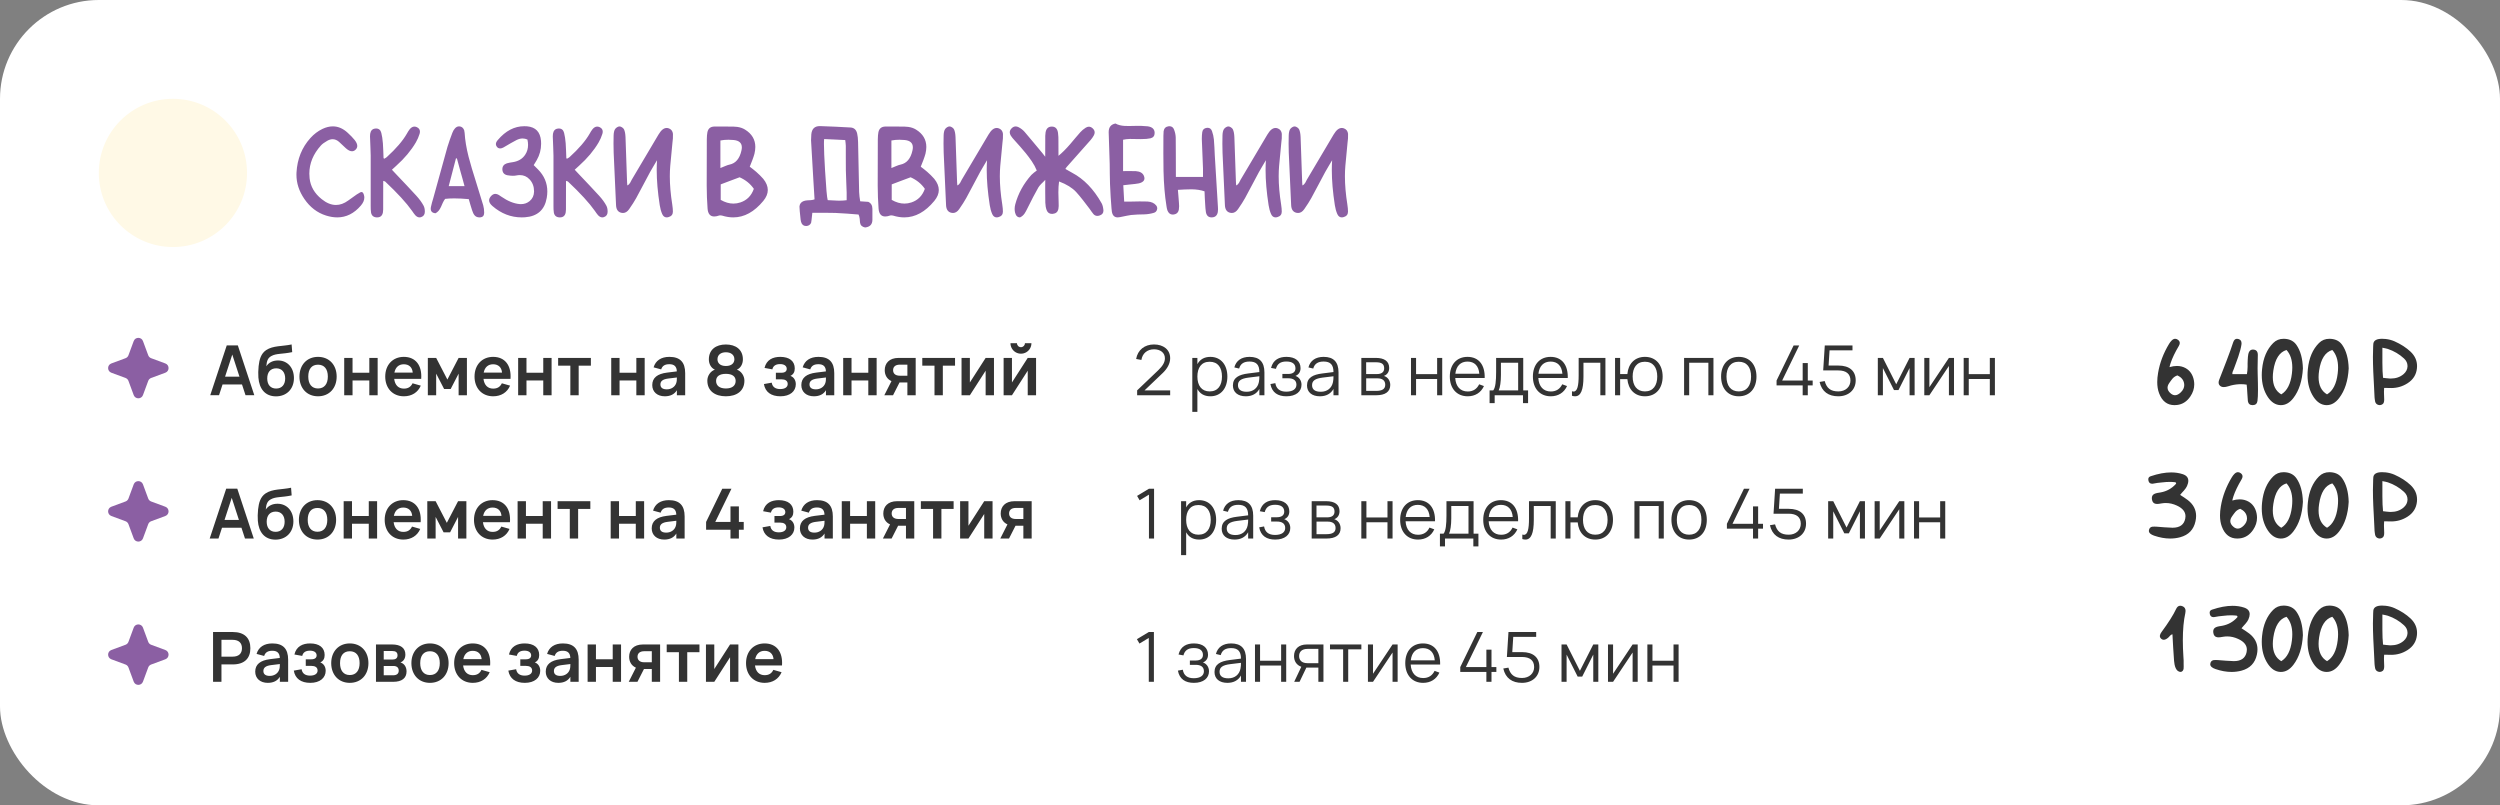 <?xml version="1.0" encoding="UTF-8"?> <svg xmlns="http://www.w3.org/2000/svg" width="506" height="163" viewBox="0 0 506 163" fill="none"><rect x="0" y="0" width="506" height="163" fill="#808080" stroke="none"/><rect width="506" height="163" rx="20" fill="white"></rect><circle cx="35" cy="35" r="15" fill="#FFF9E6"></circle><path d="M72.826 38.983C72.948 38.905 73.062 38.865 73.17 38.865C73.385 38.865 73.546 39.055 73.653 39.435C73.711 39.621 73.739 39.803 73.739 39.982C73.739 40.52 73.507 41.06 73.041 41.605C71.673 43.202 70.08 44 68.261 44C67.537 44 66.778 43.875 65.983 43.624C64.207 43.065 62.743 41.941 61.59 40.251C60.53 38.697 60 37.068 60 35.363C60 35.22 60.004 35.073 60.011 34.923C60.161 32.187 61.099 29.86 62.825 27.94C63.541 27.145 64.354 26.53 65.264 26.093C65.987 25.749 66.689 25.577 67.369 25.577C68.436 25.577 69.439 26.01 70.377 26.877C70.95 27.4 71.415 27.883 71.773 28.327C72.132 28.778 72.311 29.183 72.311 29.541C72.311 29.849 72.174 30.121 71.902 30.357C71.702 30.529 71.48 30.615 71.236 30.615C70.871 30.615 70.459 30.411 70.001 30.003L69.314 29.358L68.626 28.714C68.218 28.356 67.784 28.177 67.326 28.177C66.982 28.177 66.624 28.281 66.252 28.488C65.65 28.832 65.221 29.147 64.963 29.434C63.395 31.167 62.61 33.072 62.61 35.148C62.61 35.456 62.628 35.772 62.664 36.094C62.843 37.734 63.652 39.134 65.092 40.294C66.073 41.089 67.043 41.486 68.003 41.486C68.826 41.486 69.643 41.193 70.452 40.605C71.297 39.99 71.884 39.571 72.214 39.349L72.525 39.166C72.726 39.051 72.826 38.991 72.826 38.983ZM78.004 31.99L78.262 31.818C80.167 30.085 81.531 28.495 82.355 27.049L82.623 26.587L82.935 26.146C83.228 25.796 83.543 25.62 83.88 25.62C84.045 25.62 84.209 25.66 84.374 25.738C84.789 25.932 84.997 26.232 84.997 26.641C84.997 26.784 84.972 26.938 84.922 27.102C84.736 27.704 84.485 28.277 84.17 28.821C83.203 30.468 81.885 32.04 80.217 33.537L79.819 33.902L79.583 34.117L79.325 34.353L80.335 35.428L82.322 37.523L84.288 39.639C84.904 40.319 85.384 40.981 85.728 41.626C85.899 41.948 85.985 42.339 85.985 42.797V42.904C85.971 43.427 85.728 43.771 85.255 43.935C85.14 43.978 85.026 44 84.911 44C84.61 44 84.324 43.853 84.052 43.56L83.719 43.141L83.407 42.69C82.269 41.071 80.446 39.084 77.939 36.727C77.932 36.72 77.807 36.681 77.564 36.609L77.553 42.421L77.499 43.012C77.37 43.671 76.98 44 76.328 44H76.242C75.605 43.971 75.225 43.653 75.103 43.044L75.039 42.378L75.028 41.701V31.507L74.975 29.831L74.91 28.155L74.889 27.618L74.921 27.092C75.028 26.426 75.379 26.068 75.974 26.018C76.017 26.01 76.063 26.007 76.113 26.007C76.672 26.007 77.026 26.304 77.177 26.898C77.327 27.479 77.435 28.184 77.499 29.015L77.574 30.486L77.628 31.958L77.725 32.141L78.004 31.99ZM94.02 37.673L93.623 36.212L93.226 34.805L92.474 32.044L92.28 32.076L91.561 34.837L90.819 37.673H94.02ZM94.88 40.305C93.784 40.204 92.803 40.154 91.936 40.154C91.249 40.154 90.637 40.187 90.1 40.251C89.928 40.459 89.767 40.727 89.616 41.057L89.251 41.884C88.95 42.543 88.571 42.972 88.112 43.173C87.489 43.094 87.178 42.783 87.178 42.238C87.178 42.138 87.189 42.034 87.21 41.927L87.425 41.035L87.683 40.154L90.561 29.745L91.034 28.306L91.561 26.877C91.697 26.512 91.872 26.215 92.087 25.985C92.33 25.713 92.606 25.577 92.914 25.577C92.986 25.577 93.061 25.584 93.14 25.599C93.526 25.685 93.799 25.946 93.956 26.383L94.042 26.909C94.128 28.356 94.393 29.956 94.837 31.711L95.492 34.053L96.212 36.384L97.802 41.551C97.931 42.016 97.995 42.503 97.995 43.012V43.098C97.981 43.656 97.709 43.957 97.179 44H97.05C96.663 44 96.355 43.885 96.126 43.656C95.997 43.527 95.879 43.352 95.772 43.13L95.535 42.507L95.202 41.433L94.88 40.305ZM106.75 28.241C106.428 28.098 106.102 28.026 105.772 28.026C105.371 28.026 104.96 28.134 104.537 28.349L103.377 28.982L102.238 29.648L101.905 29.842L101.562 29.992C101.454 30.028 101.35 30.046 101.25 30.046C101.092 30.046 100.938 30.006 100.788 29.928C100.509 29.691 100.369 29.437 100.369 29.165C100.369 28.907 100.494 28.635 100.745 28.349C102.328 26.48 104.118 25.545 106.116 25.545C106.302 25.545 106.492 25.552 106.686 25.566C108.411 25.724 109.35 26.705 109.5 28.51C109.514 28.71 109.521 28.907 109.521 29.101C109.521 30.275 109.228 31.374 108.641 32.398L108.351 32.882L108.018 33.419L108.888 34.289C110.148 35.557 110.778 37.046 110.778 38.758C110.778 39.173 110.739 39.606 110.66 40.058C110.238 42.485 108.77 43.792 106.256 43.978C106.034 43.993 105.812 44 105.59 44C103.413 44 101.44 43.234 99.671 41.701C99.22 41.315 98.994 40.931 98.994 40.552C98.994 40.237 99.148 39.925 99.456 39.617C99.707 39.367 99.975 39.241 100.262 39.241C100.484 39.241 100.72 39.316 100.971 39.467L101.465 39.8C102.761 40.695 103.989 41.196 105.149 41.304C105.257 41.311 105.361 41.315 105.461 41.315C106.127 41.315 106.711 41.107 107.212 40.691C107.785 40.204 108.078 39.567 108.093 38.779V38.715C108.093 37.755 107.792 36.953 107.19 36.309C106.653 35.728 105.994 35.438 105.214 35.438C104.985 35.438 104.748 35.464 104.505 35.514C104.29 35.557 104.057 35.578 103.807 35.578C103.477 35.578 103.112 35.542 102.711 35.471C102.059 35.349 101.715 34.962 101.68 34.31V34.235C101.68 33.655 101.984 33.261 102.593 33.054L103.205 32.914L103.817 32.817C104.942 32.638 105.776 32.126 106.32 31.281C106.693 30.708 106.879 30.057 106.879 29.326C106.879 28.982 106.836 28.621 106.75 28.241ZM115 31.99L115.258 31.818C117.163 30.085 118.527 28.495 119.351 27.049L119.619 26.587L119.931 26.146C120.224 25.796 120.539 25.62 120.876 25.62C121.041 25.62 121.205 25.66 121.37 25.738C121.785 25.932 121.993 26.232 121.993 26.641C121.993 26.784 121.968 26.938 121.918 27.102C121.732 27.704 121.481 28.277 121.166 28.821C120.199 30.468 118.882 32.04 117.213 33.537L116.815 33.902L116.579 34.117L116.321 34.353L117.331 35.428L119.318 37.523L121.284 39.639C121.9 40.319 122.38 40.981 122.724 41.626C122.896 41.948 122.981 42.339 122.981 42.797V42.904C122.967 43.427 122.724 43.771 122.251 43.935C122.136 43.978 122.022 44 121.907 44C121.606 44 121.32 43.853 121.048 43.56L120.715 43.141L120.403 42.69C119.265 41.071 117.442 39.084 114.936 36.727C114.928 36.72 114.803 36.681 114.56 36.609L114.549 42.421L114.495 43.012C114.366 43.671 113.976 44 113.324 44H113.238C112.601 43.971 112.221 43.653 112.1 43.044L112.035 42.378L112.024 41.701V31.507L111.971 29.831L111.906 28.155L111.885 27.618L111.917 27.092C112.024 26.426 112.375 26.068 112.97 26.018C113.013 26.01 113.059 26.007 113.109 26.007C113.668 26.007 114.022 26.304 114.173 26.898C114.323 27.479 114.431 28.184 114.495 29.015L114.57 30.486L114.624 31.958L114.721 32.141L115 31.99ZM132.273 33.623L131.575 34.826L130.168 37.469L128.761 40.101C128.417 40.724 127.941 41.472 127.332 42.346C126.974 42.854 126.559 43.108 126.086 43.108C125.979 43.108 125.864 43.094 125.742 43.065C125.083 42.908 124.732 42.403 124.689 41.551L124.206 30.916C124.185 30.336 124.174 29.724 124.174 29.079C124.174 28.556 124.181 28.012 124.195 27.446C124.21 26.881 124.299 26.458 124.464 26.179C124.55 26.028 124.686 25.892 124.872 25.77C125.058 25.649 125.23 25.588 125.388 25.588C125.545 25.588 125.721 25.652 125.914 25.781C126.1 25.903 126.229 26.039 126.301 26.189C126.473 26.555 126.573 27.07 126.602 27.736L126.902 36.384L126.924 36.921L126.967 37.533C127.203 37.426 127.393 37.25 127.536 37.007L127.697 36.695L127.858 36.384L133.283 27.231C133.555 26.773 133.831 26.433 134.11 26.211C134.382 26.003 134.658 25.899 134.938 25.899C135.102 25.899 135.267 25.935 135.432 26.007C135.89 26.2 136.148 26.562 136.205 27.092L136.194 28.016L136.098 28.939L135.657 33.58C135.6 34.253 135.571 34.959 135.571 35.696C135.571 37.429 135.736 39.331 136.065 41.4C136.151 41.952 136.194 42.435 136.194 42.851C136.187 43.402 135.908 43.76 135.356 43.925C135.206 43.975 135.066 44 134.938 44C134.529 44 134.225 43.771 134.024 43.312C133.795 42.783 133.631 42.188 133.53 41.529C133.122 38.908 132.918 36.541 132.918 34.429C132.918 33.734 132.939 33.068 132.982 32.431L132.273 33.623ZM145.809 34.01L146.335 33.795L146.797 33.602C147.133 33.458 147.413 33.365 147.635 33.322C148.902 33.065 149.715 32.105 150.073 30.443C150.123 30.221 150.148 30.017 150.148 29.831C150.148 28.943 149.597 28.445 148.494 28.338C148.129 28.302 147.778 28.284 147.441 28.284C146.861 28.284 146.317 28.334 145.809 28.435V34.01ZM145.873 40.455C146.74 40.956 147.595 41.207 148.44 41.207C148.913 41.207 149.386 41.128 149.858 40.971C151.176 40.534 152.082 39.617 152.576 38.221C151.889 37.211 150.929 36.43 149.697 35.879C149.117 36.101 148.465 36.344 147.742 36.609L145.873 37.318V40.455ZM152.394 34.235L153.049 34.773L153.79 35.46L154.478 36.19C155.093 36.95 155.401 37.705 155.401 38.457C155.401 39.195 155.101 39.929 154.499 40.659C152.666 42.886 150.635 44 148.408 44C147.678 44 146.922 43.878 146.142 43.635L145.852 43.592H145.712L145.572 43.613C145.193 43.749 144.856 43.817 144.562 43.817C143.732 43.817 143.281 43.27 143.209 42.174C143.102 40.756 143.044 39.22 143.037 37.565L143.059 28.198C143.066 27.604 143.105 27.128 143.177 26.77C143.334 25.996 143.821 25.609 144.638 25.609H144.702L148.408 25.62L149.225 25.685C149.826 25.77 150.345 25.95 150.782 26.222C152.179 27.081 152.877 28.256 152.877 29.745C152.877 30.175 152.82 30.63 152.705 31.109C152.612 31.46 152.469 31.894 152.275 32.409L151.749 33.741L152.394 34.235ZM166.81 28.145C166.781 28.352 166.767 28.689 166.767 29.154C166.767 30.243 166.842 32.023 166.992 34.493C167.2 38.031 167.379 40.036 167.529 40.509L169.42 40.605C169.577 40.613 169.728 40.616 169.871 40.616C170.415 40.616 170.913 40.584 171.364 40.52V38.994L171.278 36.727L171.203 34.461L171.192 32.001V29.53L171.149 28.95L171.074 28.349L168.926 28.241L166.81 28.145ZM175.092 46.041C174.483 45.919 174.143 45.593 174.071 45.063L174.039 44.698L174.007 44.29C173.971 43.961 173.892 43.671 173.771 43.42L171.45 43.237L169.087 43.098L166.767 43.065L164.414 43.076C164.285 44.358 164.203 45.035 164.167 45.106C163.981 45.5 163.669 45.712 163.232 45.74H163.136C162.742 45.74 162.448 45.565 162.255 45.214C162.147 45.006 162.076 44.741 162.04 44.419C161.89 43.051 161.814 42.188 161.814 41.83C161.814 41.773 161.818 41.73 161.825 41.701C161.854 41.465 161.94 41.261 162.083 41.089C162.355 40.774 162.788 40.595 163.383 40.552L164.135 40.509C164.421 40.48 164.665 40.426 164.865 40.348L164.629 36.523L164.156 28.402L164.21 27.199C164.31 26.082 164.88 25.523 165.918 25.523H165.993L169.055 25.642L172.116 25.803C172.854 25.838 173.312 26.25 173.491 27.038C173.599 27.496 173.66 28.069 173.674 28.757L173.889 38.887L173.964 39.8L174.104 40.745C174.626 40.781 175.171 40.817 175.736 40.852C176.295 41.11 176.574 41.583 176.574 42.27V44.516C176.56 45.425 176.066 45.934 175.092 46.041ZM180.42 34.01L180.946 33.795L181.408 33.602C181.745 33.458 182.024 33.365 182.246 33.322C183.514 33.065 184.326 32.105 184.685 30.443C184.735 30.221 184.76 30.017 184.76 29.831C184.76 28.943 184.208 28.445 183.105 28.338C182.74 28.302 182.389 28.284 182.053 28.284C181.473 28.284 180.928 28.334 180.42 28.435V34.01ZM180.484 40.455C181.351 40.956 182.207 41.207 183.052 41.207C183.524 41.207 183.997 41.128 184.47 40.971C185.787 40.534 186.693 39.617 187.188 38.221C186.5 37.211 185.54 36.43 184.309 35.879C183.729 36.101 183.077 36.344 182.354 36.609L180.484 37.318V40.455ZM187.005 34.235L187.66 34.773L188.401 35.46L189.089 36.19C189.705 36.95 190.013 37.705 190.013 38.457C190.013 39.195 189.712 39.929 189.11 40.659C187.277 42.886 185.247 44 183.02 44C182.289 44 181.534 43.878 180.753 43.635L180.463 43.592H180.323L180.184 43.613C179.804 43.749 179.467 43.817 179.174 43.817C178.343 43.817 177.892 43.27 177.82 42.174C177.713 40.756 177.656 39.22 177.648 37.565L177.67 28.198C177.677 27.604 177.716 27.128 177.788 26.77C177.946 25.996 178.433 25.609 179.249 25.609H179.313L183.02 25.62L183.836 25.685C184.438 25.77 184.957 25.95 185.394 26.222C186.79 27.081 187.488 28.256 187.488 29.745C187.488 30.175 187.431 30.63 187.316 31.109C187.223 31.46 187.08 31.894 186.887 32.409L186.36 33.741L187.005 34.235ZM199.068 33.623L198.37 34.826L196.963 37.469L195.556 40.101C195.212 40.724 194.736 41.472 194.127 42.346C193.769 42.854 193.354 43.108 192.881 43.108C192.773 43.108 192.659 43.094 192.537 43.065C191.878 42.908 191.527 42.403 191.484 41.551L191.001 30.916C190.979 30.336 190.969 29.724 190.969 29.079C190.969 28.556 190.976 28.012 190.99 27.446C191.005 26.881 191.094 26.458 191.259 26.179C191.345 26.028 191.481 25.892 191.667 25.77C191.853 25.649 192.025 25.588 192.183 25.588C192.34 25.588 192.516 25.652 192.709 25.781C192.895 25.903 193.024 26.039 193.096 26.189C193.268 26.555 193.368 27.07 193.396 27.736L193.697 36.384L193.719 36.921L193.762 37.533C193.998 37.426 194.188 37.25 194.331 37.007L194.492 36.695L194.653 36.384L200.078 27.231C200.35 26.773 200.626 26.433 200.905 26.211C201.177 26.003 201.453 25.899 201.732 25.899C201.897 25.899 202.062 25.935 202.227 26.007C202.685 26.2 202.943 26.562 203 27.092L202.989 28.016L202.893 28.939L202.452 33.58C202.395 34.253 202.366 34.959 202.366 35.696C202.366 37.429 202.531 39.331 202.86 41.4C202.946 41.952 202.989 42.435 202.989 42.851C202.982 43.402 202.703 43.76 202.151 43.925C202.001 43.975 201.861 44 201.732 44C201.324 44 201.02 43.771 200.819 43.312C200.59 42.783 200.425 42.188 200.325 41.529C199.917 38.908 199.713 36.541 199.713 34.429C199.713 33.734 199.734 33.068 199.777 32.431L199.068 33.623ZM206.459 44C205.951 44 205.618 43.688 205.46 43.065C205.396 42.815 205.363 42.557 205.363 42.292C205.363 41.984 205.406 41.669 205.492 41.347C206.079 39.17 207.164 37.19 208.747 35.406L209.273 34.944L209.843 34.515C209.592 33.884 209.252 33.254 208.822 32.624L208.231 31.797L207.63 31.023L206.47 29.659L205.288 28.338L204.912 27.908L204.579 27.446C204.443 27.217 204.375 26.999 204.375 26.791C204.375 26.512 204.49 26.25 204.719 26.007C204.977 25.727 205.259 25.588 205.567 25.588C205.754 25.588 205.947 25.638 206.147 25.738C206.634 25.989 207.046 26.308 207.383 26.694L209.166 28.811L210.938 30.938C210.953 30.952 211.157 31.213 211.551 31.722L211.562 27.489L211.626 26.78C211.769 26.014 212.181 25.627 212.861 25.62H212.894C213.603 25.62 214.018 26.043 214.14 26.888L214.215 27.736L214.226 28.585L214.236 31.539C214.952 30.959 215.747 30.164 216.621 29.154L217.631 27.951L218.651 26.77C218.959 26.426 219.321 26.121 219.736 25.856C219.965 25.713 220.184 25.642 220.392 25.642C220.664 25.642 220.925 25.76 221.176 25.996C221.434 26.24 221.562 26.508 221.562 26.802C221.562 27.002 221.502 27.21 221.38 27.425C221.208 27.74 220.99 28.051 220.725 28.359L215.912 33.784L215.783 33.956L215.633 34.192L216.997 34.966C219.36 36.212 221.348 38.264 222.959 41.121C223.145 41.45 223.267 41.902 223.324 42.475C223.331 42.532 223.335 42.586 223.335 42.636C223.335 43.101 223.099 43.42 222.626 43.592C222.44 43.663 222.264 43.699 222.1 43.699C221.799 43.699 221.537 43.578 221.315 43.334L220.929 42.829L220.563 42.303L219.221 40.552C218.691 39.871 218.222 39.309 217.813 38.865C217.026 38.013 215.873 37.3 214.354 36.727C214.261 37.379 214.215 38.117 214.215 38.94L214.269 41.057L214.279 41.701L214.215 42.324C214.079 42.904 213.706 43.223 213.098 43.28C213.033 43.287 212.972 43.291 212.915 43.291C212.392 43.291 212.034 43.037 211.841 42.528C211.676 42.077 211.587 41.572 211.572 41.014L211.551 38.833V37.662L211.562 36.405L211.121 36.856L210.734 37.232C210.469 37.512 210.28 37.748 210.165 37.941C209.513 39.08 208.765 40.509 207.92 42.227L207.662 42.732L207.372 43.216C207.129 43.567 206.824 43.828 206.459 44ZM227.31 34.633L228.674 34.622L229.931 34.644C230.769 34.708 231.302 35.03 231.531 35.61C231.603 35.789 231.639 35.954 231.639 36.105C231.639 36.448 231.449 36.717 231.069 36.91C230.761 37.075 230.314 37.182 229.727 37.232L228.599 37.351L227.353 37.49C227.424 38.679 227.485 39.782 227.535 40.799H229.007L230.629 40.767L232.251 40.788C233.039 40.838 233.626 41.103 234.013 41.583C234.156 41.755 234.228 41.945 234.228 42.152C234.228 42.245 234.21 42.346 234.174 42.453C234.074 42.775 233.862 42.983 233.54 43.076C232.924 43.262 232.276 43.366 231.596 43.388L230.253 43.42L228.921 43.517C228.549 43.567 227.804 43.71 226.687 43.946C226.522 43.982 226.368 44 226.225 44C225.566 44 225.172 43.613 225.043 42.84L224.968 42.174C224.846 40.77 224.746 39.13 224.667 37.254L224.624 35.213L224.603 33.161L224.398 26.823V26.716C224.398 25.749 224.857 25.176 225.773 24.997C226.268 25.284 226.901 25.448 227.675 25.491L228.706 25.502L229.759 25.48H231.026L232.294 25.566C233.225 25.695 233.694 26.143 233.701 26.909C233.701 27.496 233.418 27.858 232.853 27.994C232.387 28.102 231.735 28.155 230.897 28.155C230.647 28.155 230.378 28.152 230.092 28.145L228.685 28.123C228.169 28.137 227.711 28.191 227.31 28.284V34.633ZM237.998 35.815H243.487V34.096L243.251 28.209V27.962C243.251 27.554 243.28 27.145 243.337 26.737C243.416 26.236 243.716 25.95 244.239 25.878C244.304 25.871 244.368 25.867 244.433 25.867C244.848 25.867 245.138 26.086 245.303 26.523C245.503 27.081 245.632 27.643 245.689 28.209L245.797 29.81L245.872 31.421L246.506 41.852C246.52 42.038 246.527 42.206 246.527 42.356C246.527 42.578 246.513 42.768 246.484 42.926C246.355 43.62 245.954 43.978 245.281 44H245.228C244.597 44 244.214 43.653 244.078 42.958L243.981 42.163L243.928 41.368L243.853 40.079L243.799 38.726C243.047 38.461 242.162 38.325 241.146 38.317L239.792 38.35L238.406 38.425L238.524 39.81L238.621 41.078L238.653 41.744L238.6 42.41C238.492 43.019 238.127 43.355 237.504 43.42C237.454 43.427 237.404 43.431 237.354 43.431C236.859 43.431 236.501 43.144 236.279 42.571L236.161 42.12L236.086 41.658C235.757 39.639 235.56 37.283 235.495 34.59L235.463 31.034L235.474 27.489L235.517 26.555C235.61 25.982 235.928 25.652 236.473 25.566C236.551 25.552 236.627 25.545 236.698 25.545C237.157 25.545 237.472 25.785 237.644 26.265C237.844 26.802 237.951 27.321 237.966 27.822L237.987 31.034L237.998 35.815ZM255.508 33.623L254.81 34.826L253.402 37.469L251.995 40.101C251.651 40.724 251.175 41.472 250.566 42.346C250.208 42.854 249.793 43.108 249.32 43.108C249.213 43.108 249.098 43.094 248.977 43.065C248.318 42.908 247.967 42.403 247.924 41.551L247.44 30.916C247.419 30.336 247.408 29.724 247.408 29.079C247.408 28.556 247.415 28.012 247.43 27.446C247.444 26.881 247.534 26.458 247.698 26.179C247.784 26.028 247.92 25.892 248.106 25.77C248.293 25.649 248.465 25.588 248.622 25.588C248.78 25.588 248.955 25.652 249.148 25.781C249.335 25.903 249.464 26.039 249.535 26.189C249.707 26.555 249.807 27.07 249.836 27.736L250.137 36.384L250.158 36.921L250.201 37.533C250.438 37.426 250.627 37.25 250.771 37.007L250.932 36.695L251.093 36.384L256.518 27.231C256.79 26.773 257.065 26.433 257.345 26.211C257.617 26.003 257.893 25.899 258.172 25.899C258.337 25.899 258.501 25.935 258.666 26.007C259.124 26.2 259.382 26.562 259.439 27.092L259.429 28.016L259.332 28.939L258.892 33.58C258.834 34.253 258.806 34.959 258.806 35.696C258.806 37.429 258.97 39.331 259.3 41.4C259.386 41.952 259.429 42.435 259.429 42.851C259.422 43.402 259.142 43.76 258.591 43.925C258.44 43.975 258.301 44 258.172 44C257.764 44 257.459 43.771 257.259 43.312C257.03 42.783 256.865 42.188 256.765 41.529C256.356 38.908 256.152 36.541 256.152 34.429C256.152 33.734 256.174 33.068 256.217 32.431L255.508 33.623ZM268.914 33.623L268.216 34.826L266.809 37.469L265.401 40.101C265.058 40.724 264.581 41.472 263.973 42.346C263.615 42.854 263.199 43.108 262.727 43.108C262.619 43.108 262.505 43.094 262.383 43.065C261.724 42.908 261.373 42.403 261.33 41.551L260.847 30.916C260.825 30.336 260.814 29.724 260.814 29.079C260.814 28.556 260.822 28.012 260.836 27.446C260.85 26.881 260.94 26.458 261.104 26.179C261.19 26.028 261.326 25.892 261.513 25.77C261.699 25.649 261.871 25.588 262.028 25.588C262.186 25.588 262.361 25.652 262.555 25.781C262.741 25.903 262.87 26.039 262.941 26.189C263.113 26.555 263.214 27.07 263.242 27.736L263.543 36.384L263.564 36.921L263.607 37.533C263.844 37.426 264.034 37.25 264.177 37.007L264.338 36.695L264.499 36.384L269.924 27.231C270.196 26.773 270.472 26.433 270.751 26.211C271.023 26.003 271.299 25.899 271.578 25.899C271.743 25.899 271.908 25.935 272.072 26.007C272.531 26.2 272.788 26.562 272.846 27.092L272.835 28.016L272.738 28.939L272.298 33.58C272.241 34.253 272.212 34.959 272.212 35.696C272.212 37.429 272.377 39.331 272.706 41.4C272.792 41.952 272.835 42.435 272.835 42.851C272.828 43.402 272.549 43.76 271.997 43.925C271.847 43.975 271.707 44 271.578 44C271.17 44 270.866 43.771 270.665 43.312C270.436 42.783 270.271 42.188 270.171 41.529C269.763 38.908 269.559 36.541 269.559 34.429C269.559 33.734 269.58 33.068 269.623 32.431L268.914 33.623Z" fill="#8B5FA3"></path><path d="M27.062 69.034C27.384 68.164 28.616 68.164 28.938 69.034L30.001 71.908C30.102 72.182 30.318 72.398 30.592 72.499L33.465 73.562C34.336 73.884 34.336 75.116 33.465 75.438L30.592 76.501C30.318 76.602 30.102 76.818 30.001 77.092L28.938 79.966C28.616 80.836 27.384 80.836 27.062 79.966L25.999 77.092C25.898 76.818 25.682 76.602 25.408 76.501L22.535 75.438C21.664 75.116 21.664 73.884 22.535 73.562L25.408 72.499C25.682 72.398 25.898 72.182 25.999 71.908L27.062 69.034Z" fill="#8B5FA3"></path><path d="M48.139 69.913L51.471 79.993H49.693L48.979 77.809H45.045L44.331 79.993H42.553L45.892 69.913H48.139ZM45.556 76.234H48.468L47.012 71.761L45.556 76.234ZM55.824 80.224C53.675 80.196 52.471 78.726 52.296 76.402C52.247 75.772 52.261 74.876 52.345 74.106C52.492 72.776 52.807 71.579 53.864 70.865C55.271 69.927 57.119 70.123 59.023 69.717L59.142 71.271C57.077 71.705 55.943 71.495 54.921 72.062C54.242 72.44 53.997 72.965 53.899 74.134C54.452 73.308 55.313 72.958 56.272 72.958C58.176 72.958 59.492 74.414 59.492 76.528C59.492 78.761 57.98 80.238 55.824 80.224ZM55.894 78.642C57.077 78.642 57.721 77.816 57.721 76.598C57.721 75.359 57.056 74.547 55.915 74.547C54.725 74.547 54.088 75.352 54.088 76.598C54.088 77.858 54.746 78.642 55.894 78.642ZM64.367 80.21C62.113 80.21 60.608 78.572 60.608 76.22C60.608 73.861 62.127 72.23 64.367 72.23C66.635 72.23 68.14 73.861 68.14 76.22C68.14 78.579 66.628 80.21 64.367 80.21ZM64.367 78.628C65.641 78.628 66.355 77.718 66.355 76.22C66.355 74.701 65.648 73.812 64.367 73.812C63.079 73.812 62.393 74.701 62.393 76.22C62.393 77.732 63.1 78.628 64.367 78.628ZM71.355 80H69.668V72.44H71.355V75.436H74.75V72.44H76.437V80H74.75V77.004H71.355V80ZM81.744 78.656C82.605 78.656 83.165 78.292 83.501 77.578L85.167 78.054C84.586 79.426 83.34 80.21 81.744 80.21C79.483 80.21 77.971 78.579 77.971 76.22C77.971 73.833 79.511 72.23 81.73 72.23C84.138 72.23 85.447 73.966 85.251 76.689H79.784C79.931 77.935 80.638 78.656 81.744 78.656ZM79.826 75.415H83.536C83.452 74.351 82.787 73.728 81.73 73.728C80.708 73.728 80.036 74.344 79.826 75.415ZM88.281 80H86.594V72.44H88.281L90.549 76.822L92.824 72.44H94.504V80H92.824V75.625L91.214 78.74H89.891L88.281 75.625V80ZM99.818 78.656C100.679 78.656 101.239 78.292 101.575 77.578L103.241 78.054C102.66 79.426 101.414 80.21 99.818 80.21C97.557 80.21 96.045 78.579 96.045 76.22C96.045 73.833 97.585 72.23 99.804 72.23C102.212 72.23 103.521 73.966 103.325 76.689H97.858C98.005 77.935 98.712 78.656 99.818 78.656ZM97.9 75.415H101.61C101.526 74.351 100.861 73.728 99.804 73.728C98.782 73.728 98.11 74.344 97.9 75.415ZM106.56 80H104.873V72.44H106.56V75.436H109.955V72.44H111.642V80H109.955V77.004H106.56V80ZM117.124 80H115.437V74.008H112.966V72.44H119.595V74.008H117.124V80ZM125.4 80H123.713V72.44H125.4V75.436H128.795V72.44H130.482V80H128.795V77.004H125.4V80ZM135.481 72.23C137.644 72.23 138.68 73.301 138.68 75.534V80H137V78.985C136.503 79.797 135.691 80.21 134.557 80.21C133.024 80.21 132.016 79.307 132.016 77.942C132.016 76.458 133.066 75.66 135.005 75.415L136.993 75.17C136.965 74.169 136.454 73.714 135.481 73.714C134.571 73.714 134.053 74.043 133.822 74.764L132.289 74.351C132.688 72.979 133.822 72.23 135.481 72.23ZM137 76.402L135.243 76.619C134.165 76.752 133.668 77.13 133.668 77.802C133.668 78.467 134.109 78.803 134.963 78.803C135.887 78.803 136.587 78.292 136.839 77.613C136.993 77.249 137 76.808 137 76.472V76.402ZM146.917 69.724C148.919 69.724 150.361 70.753 150.361 72.741C150.361 73.637 149.934 74.477 149.143 74.82C150.025 75.114 150.669 76.066 150.669 77.039C150.669 79.139 149.101 80.21 146.917 80.21C144.733 80.21 143.165 79.139 143.165 77.039C143.165 76.059 143.809 75.114 144.691 74.82C143.9 74.477 143.473 73.637 143.473 72.741C143.473 70.753 144.915 69.724 146.917 69.724ZM146.917 74.078C148.163 74.078 148.639 73.406 148.639 72.72C148.639 71.81 147.925 71.299 146.917 71.299C145.916 71.299 145.216 71.81 145.216 72.72C145.216 73.406 145.678 74.078 146.917 74.078ZM146.917 75.667C145.629 75.667 144.936 76.185 144.936 77.102C144.936 78.047 145.636 78.628 146.917 78.628C148.198 78.628 148.898 78.047 148.898 77.102C148.898 76.185 148.212 75.667 146.917 75.667ZM157.955 80.21C156.079 80.21 154.882 79.349 154.616 77.732L156.198 77.452C156.331 78.362 157.003 78.747 157.913 78.747C158.865 78.747 159.432 78.355 159.432 77.725C159.432 77.053 158.914 76.773 158.158 76.773H157.038V75.443H158.158C158.879 75.443 159.236 75.142 159.236 74.652C159.236 74.015 158.669 73.693 157.899 73.693C157.024 73.693 156.492 74.029 156.324 74.757L154.742 74.47C155.127 72.811 156.436 72.23 157.927 72.23C159.775 72.23 160.86 73.091 160.86 74.568C160.86 75.282 160.601 75.772 159.978 76.08C160.643 76.304 161.07 76.941 161.07 77.767C161.07 79.188 159.915 80.21 157.955 80.21ZM165.655 72.23C167.818 72.23 168.854 73.301 168.854 75.534V80H167.174V78.985C166.677 79.797 165.865 80.21 164.731 80.21C163.198 80.21 162.19 79.307 162.19 77.942C162.19 76.458 163.24 75.66 165.179 75.415L167.167 75.17C167.139 74.169 166.628 73.714 165.655 73.714C164.745 73.714 164.227 74.043 163.996 74.764L162.463 74.351C162.862 72.979 163.996 72.23 165.655 72.23ZM167.174 76.402L165.417 76.619C164.339 76.752 163.842 77.13 163.842 77.802C163.842 78.467 164.283 78.803 165.137 78.803C166.061 78.803 166.761 78.292 167.013 77.613C167.167 77.249 167.174 76.808 167.174 76.472V76.402ZM172.349 80H170.662V72.44H172.349V75.436H175.744V72.44H177.431V80H175.744V77.004H172.349V80ZM180.75 80H178.986L180.435 77.137C179.504 76.724 179.07 75.884 179.07 74.925C179.07 73.56 179.952 72.44 181.877 72.44H185.335V80H183.655V77.41H182.066L180.75 80ZM183.655 73.805H182.136C181.163 73.805 180.764 74.295 180.764 74.925C180.764 75.555 181.163 76.045 182.136 76.045H183.655V73.805ZM190.829 80H189.142V74.008H186.671V72.44H193.3V74.008H190.829V80ZM199.494 72.44H201.181V80H199.494V75.03L196.302 80H194.615V72.44H196.302V77.41L199.494 72.44ZM206.64 71.586C205.863 71.586 205.184 71.18 204.806 70.529C204.617 70.207 204.519 69.85 204.519 69.465H205.835C205.835 69.913 206.192 70.27 206.64 70.27C207.088 70.27 207.445 69.913 207.445 69.465H208.761C208.761 70.242 208.355 70.921 207.711 71.299C207.382 71.488 207.025 71.586 206.64 71.586ZM208.012 72.44H209.699V80H208.012V75.03L204.82 80H203.133V72.44H204.82V77.41L208.012 72.44Z" fill="#333333"></path><path d="M27.062 98.034C27.384 97.164 28.616 97.164 28.938 98.034L30.001 100.908C30.102 101.182 30.318 101.398 30.592 101.499L33.465 102.562C34.336 102.884 34.336 104.116 33.465 104.438L30.592 105.501C30.318 105.602 30.102 105.818 30.001 106.092L28.938 108.965C28.616 109.836 27.384 109.836 27.062 108.965L25.999 106.092C25.898 105.818 25.682 105.602 25.408 105.501L22.535 104.438C21.664 104.116 21.664 102.884 22.535 102.562L25.408 101.499C25.682 101.398 25.898 101.182 25.999 100.908L27.062 98.034Z" fill="#8B5FA3"></path><path d="M48.029 98.913L51.361 108.993H49.583L48.869 106.809H44.935L44.221 108.993H42.443L45.782 98.913H48.029ZM45.446 105.234H48.358L46.902 100.761L45.446 105.234ZM55.714 109.224C53.565 109.196 52.361 107.726 52.186 105.402C52.137 104.772 52.151 103.876 52.235 103.106C52.382 101.776 52.697 100.579 53.754 99.865C55.161 98.927 57.009 99.123 58.913 98.717L59.032 100.271C56.967 100.705 55.833 100.495 54.811 101.062C54.132 101.44 53.887 101.965 53.789 103.134C54.342 102.308 55.203 101.958 56.162 101.958C58.066 101.958 59.382 103.414 59.382 105.528C59.382 107.761 57.87 109.238 55.714 109.224ZM55.784 107.642C56.967 107.642 57.611 106.816 57.611 105.598C57.611 104.359 56.946 103.547 55.805 103.547C54.615 103.547 53.978 104.352 53.978 105.598C53.978 106.858 54.636 107.642 55.784 107.642ZM64.257 109.21C62.002 109.21 60.498 107.572 60.498 105.22C60.498 102.861 62.017 101.23 64.257 101.23C66.525 101.23 68.029 102.861 68.029 105.22C68.029 107.579 66.517 109.21 64.257 109.21ZM64.257 107.628C65.531 107.628 66.245 106.718 66.245 105.22C66.245 103.701 65.537 102.812 64.257 102.812C62.968 102.812 62.282 103.701 62.282 105.22C62.282 106.732 62.989 107.628 64.257 107.628ZM71.245 109H69.558V101.44H71.245V104.436H74.64V101.44H76.327V109H74.64V106.004H71.245V109ZM81.634 107.656C82.495 107.656 83.055 107.292 83.391 106.578L85.057 107.054C84.476 108.426 83.23 109.21 81.634 109.21C79.373 109.21 77.861 107.579 77.861 105.22C77.861 102.833 79.401 101.23 81.62 101.23C84.028 101.23 85.337 102.966 85.141 105.689H79.674C79.821 106.935 80.528 107.656 81.634 107.656ZM79.716 104.415H83.426C83.342 103.351 82.677 102.728 81.62 102.728C80.598 102.728 79.926 103.344 79.716 104.415ZM88.171 109H86.484V101.44H88.171L90.439 105.822L92.714 101.44H94.394V109H92.714V104.625L91.104 107.74H89.781L88.171 104.625V109ZM99.708 107.656C100.569 107.656 101.129 107.292 101.465 106.578L103.131 107.054C102.55 108.426 101.304 109.21 99.708 109.21C97.447 109.21 95.935 107.579 95.935 105.22C95.935 102.833 97.475 101.23 99.694 101.23C102.102 101.23 103.411 102.966 103.215 105.689H97.748C97.895 106.935 98.602 107.656 99.708 107.656ZM97.79 104.415H101.5C101.416 103.351 100.751 102.728 99.694 102.728C98.672 102.728 98 103.344 97.79 104.415ZM106.45 109H104.763V101.44H106.45V104.436H109.845V101.44H111.532V109H109.845V106.004H106.45V109ZM117.014 109H115.327V103.008H112.856V101.44H119.485V103.008H117.014V109ZM125.29 109H123.603V101.44H125.29V104.436H128.685V101.44H130.372V109H128.685V106.004H125.29V109ZM135.371 101.23C137.534 101.23 138.57 102.301 138.57 104.534V109H136.89V107.985C136.393 108.797 135.581 109.21 134.447 109.21C132.914 109.21 131.906 108.307 131.906 106.942C131.906 105.458 132.956 104.66 134.895 104.415L136.883 104.17C136.855 103.169 136.344 102.714 135.371 102.714C134.461 102.714 133.943 103.043 133.712 103.764L132.179 103.351C132.578 101.979 133.712 101.23 135.371 101.23ZM136.89 105.402L135.133 105.619C134.055 105.752 133.558 106.13 133.558 106.802C133.558 107.467 133.999 107.803 134.853 107.803C135.777 107.803 136.477 107.292 136.729 106.613C136.883 106.249 136.89 105.808 136.89 105.472V105.402ZM149.551 109H147.85V107.222H142.915V105.64L146.184 98.92H148.046L144.77 105.64H147.85V102.49H149.551V105.64H150.531V107.222H149.551V109ZM157.667 109.21C155.791 109.21 154.594 108.349 154.328 106.732L155.91 106.452C156.043 107.362 156.715 107.747 157.625 107.747C158.577 107.747 159.144 107.355 159.144 106.725C159.144 106.053 158.626 105.773 157.87 105.773H156.75V104.443H157.87C158.591 104.443 158.948 104.142 158.948 103.652C158.948 103.015 158.381 102.693 157.611 102.693C156.736 102.693 156.204 103.029 156.036 103.757L154.454 103.47C154.839 101.811 156.148 101.23 157.639 101.23C159.487 101.23 160.572 102.091 160.572 103.568C160.572 104.282 160.313 104.772 159.69 105.08C160.355 105.304 160.782 105.941 160.782 106.767C160.782 108.188 159.627 109.21 157.667 109.21ZM165.367 101.23C167.53 101.23 168.566 102.301 168.566 104.534V109H166.886V107.985C166.389 108.797 165.577 109.21 164.443 109.21C162.91 109.21 161.902 108.307 161.902 106.942C161.902 105.458 162.952 104.66 164.891 104.415L166.879 104.17C166.851 103.169 166.34 102.714 165.367 102.714C164.457 102.714 163.939 103.043 163.708 103.764L162.175 103.351C162.574 101.979 163.708 101.23 165.367 101.23ZM166.886 105.402L165.129 105.619C164.051 105.752 163.554 106.13 163.554 106.802C163.554 107.467 163.995 107.803 164.849 107.803C165.773 107.803 166.473 107.292 166.725 106.613C166.879 106.249 166.886 105.808 166.886 105.472V105.402ZM172.061 109H170.374V101.44H172.061V104.436H175.456V101.44H177.143V109H175.456V106.004H172.061V109ZM180.462 109H178.698L180.147 106.137C179.216 105.724 178.782 104.884 178.782 103.925C178.782 102.56 179.664 101.44 181.589 101.44H185.047V109H183.367V106.41H181.778L180.462 109ZM183.367 102.805H181.848C180.875 102.805 180.476 103.295 180.476 103.925C180.476 104.555 180.875 105.045 181.848 105.045H183.367V102.805ZM190.541 109H188.854V103.008H186.383V101.44H193.012V103.008H190.541V109ZM199.206 101.44H200.893V109H199.206V104.03L196.014 109H194.327V101.44H196.014V106.41L199.206 101.44ZM204.224 109H202.46L203.909 106.137C202.978 105.724 202.544 104.884 202.544 103.925C202.544 102.56 203.426 101.44 205.351 101.44H208.809V109H207.129V106.41H205.54L204.224 109ZM207.129 102.805H205.61C204.637 102.805 204.238 103.295 204.238 103.925C204.238 104.555 204.637 105.045 205.61 105.045H207.129V102.805Z" fill="#333333"></path><path d="M27.062 127.035C27.384 126.164 28.616 126.164 28.938 127.035L30.001 129.908C30.102 130.182 30.318 130.398 30.592 130.499L33.465 131.562C34.336 131.884 34.336 133.116 33.465 133.438L30.592 134.501C30.318 134.602 30.102 134.818 30.001 135.092L28.938 137.965C28.616 138.836 27.384 138.836 27.062 137.965L25.999 135.092C25.898 134.818 25.682 134.602 25.408 134.501L22.535 133.438C21.664 133.116 21.664 131.884 22.535 131.562L25.408 130.499C25.682 130.398 25.898 130.182 25.999 129.908L27.062 127.035Z" fill="#8B5FA3"></path><path d="M44.823 138H43.122V127.92H47.105C49.485 127.92 50.675 129.145 50.675 131.203C50.675 133.254 49.478 134.479 47.105 134.479H44.823V138ZM44.823 129.502V132.904H47.091C48.309 132.904 48.974 132.295 48.974 131.203C48.974 130.104 48.309 129.502 47.091 129.502H44.823ZM55.122 130.23C57.285 130.23 58.321 131.301 58.321 133.534V138H56.641V136.985C56.144 137.797 55.332 138.21 54.198 138.21C52.665 138.21 51.657 137.307 51.657 135.942C51.657 134.458 52.707 133.66 54.646 133.415L56.634 133.17C56.606 132.169 56.095 131.714 55.122 131.714C54.212 131.714 53.694 132.043 53.463 132.764L51.93 132.351C52.329 130.979 53.463 130.23 55.122 130.23ZM56.641 134.402L54.884 134.619C53.806 134.752 53.309 135.13 53.309 135.802C53.309 136.467 53.75 136.803 54.604 136.803C55.528 136.803 56.228 136.292 56.48 135.613C56.634 135.249 56.641 134.808 56.641 134.472V134.402ZM62.803 138.21C60.927 138.21 59.73 137.349 59.464 135.732L61.046 135.452C61.179 136.362 61.851 136.747 62.761 136.747C63.713 136.747 64.28 136.355 64.28 135.725C64.28 135.053 63.762 134.773 63.006 134.773H61.886V133.443H63.006C63.727 133.443 64.084 133.142 64.084 132.652C64.084 132.015 63.517 131.693 62.747 131.693C61.872 131.693 61.34 132.029 61.172 132.757L59.59 132.47C59.975 130.811 61.284 130.23 62.775 130.23C64.623 130.23 65.708 131.091 65.708 132.568C65.708 133.282 65.449 133.772 64.826 134.08C65.491 134.304 65.918 134.941 65.918 135.767C65.918 137.188 64.763 138.21 62.803 138.21ZM70.796 138.21C68.543 138.21 67.037 136.572 67.037 134.22C67.037 131.861 68.556 130.23 70.796 130.23C73.064 130.23 74.57 131.861 74.57 134.22C74.57 136.579 73.058 138.21 70.796 138.21ZM70.796 136.628C72.07 136.628 72.784 135.718 72.784 134.22C72.784 132.701 72.078 131.812 70.796 131.812C69.508 131.812 68.823 132.701 68.823 134.22C68.823 135.732 69.529 136.628 70.796 136.628ZM79.577 138H76.098V130.44H79.346C81.089 130.44 82.048 131.161 82.048 132.477C82.048 133.31 81.656 133.842 81.047 134.08C81.789 134.283 82.286 134.962 82.286 135.9C82.286 137.265 81.334 138 79.577 138ZM79.36 131.763H77.666V133.492H79.43C80.032 133.492 80.459 133.254 80.459 132.638C80.459 132.001 80.06 131.763 79.36 131.763ZM77.666 136.677H79.57C80.27 136.677 80.704 136.376 80.704 135.739C80.704 135.081 80.256 134.794 79.64 134.794H77.666V136.677ZM87.025 138.21C84.771 138.21 83.266 136.572 83.266 134.22C83.266 131.861 84.785 130.23 87.025 130.23C89.293 130.23 90.798 131.861 90.798 134.22C90.798 136.579 89.286 138.21 87.025 138.21ZM87.025 136.628C88.299 136.628 89.013 135.718 89.013 134.22C89.013 132.701 88.306 131.812 87.025 131.812C85.737 131.812 85.051 132.701 85.051 134.22C85.051 135.732 85.758 136.628 87.025 136.628ZM95.693 136.656C96.554 136.656 97.114 136.292 97.45 135.578L99.116 136.054C98.535 137.426 97.289 138.21 95.693 138.21C93.432 138.21 91.92 136.579 91.92 134.22C91.92 131.833 93.46 130.23 95.679 130.23C98.087 130.23 99.396 131.966 99.2 134.689H93.733C93.88 135.935 94.587 136.656 95.693 136.656ZM93.775 133.415H97.485C97.401 132.351 96.736 131.728 95.679 131.728C94.657 131.728 93.985 132.344 93.775 133.415ZM106.225 138.21C104.349 138.21 103.152 137.349 102.886 135.732L104.468 135.452C104.601 136.362 105.273 136.747 106.183 136.747C107.135 136.747 107.702 136.355 107.702 135.725C107.702 135.053 107.184 134.773 106.428 134.773H105.308V133.443H106.428C107.149 133.443 107.506 133.142 107.506 132.652C107.506 132.015 106.939 131.693 106.169 131.693C105.294 131.693 104.762 132.029 104.594 132.757L103.012 132.47C103.397 130.811 104.706 130.23 106.197 130.23C108.045 130.23 109.13 131.091 109.13 132.568C109.13 133.282 108.871 133.772 108.248 134.08C108.913 134.304 109.34 134.941 109.34 135.767C109.34 137.188 108.185 138.21 106.225 138.21ZM113.924 130.23C116.087 130.23 117.123 131.301 117.123 133.534V138H115.443V136.985C114.946 137.797 114.134 138.21 113 138.21C111.467 138.21 110.459 137.307 110.459 135.942C110.459 134.458 111.509 133.66 113.448 133.415L115.436 133.17C115.408 132.169 114.897 131.714 113.924 131.714C113.014 131.714 112.496 132.043 112.265 132.764L110.732 132.351C111.131 130.979 112.265 130.23 113.924 130.23ZM115.443 134.402L113.686 134.619C112.608 134.752 112.111 135.13 112.111 135.802C112.111 136.467 112.552 136.803 113.406 136.803C114.33 136.803 115.03 136.292 115.282 135.613C115.436 135.249 115.443 134.808 115.443 134.472V134.402ZM120.619 138H118.932V130.44H120.619V133.436H124.014V130.44H125.701V138H124.014V135.004H120.619V138ZM129.02 138H127.256L128.705 135.137C127.774 134.724 127.34 133.884 127.34 132.925C127.34 131.56 128.222 130.44 130.147 130.44H133.605V138H131.925V135.41H130.336L129.02 138ZM131.925 131.805H130.406C129.433 131.805 129.034 132.295 129.034 132.925C129.034 133.555 129.433 134.045 130.406 134.045H131.925V131.805ZM139.099 138H137.412V132.008H134.941V130.44H141.57V132.008H139.099V138ZM147.764 130.44H149.451V138H147.764V133.03L144.572 138H142.885V130.44H144.572V135.41L147.764 130.44ZM154.77 136.656C155.631 136.656 156.191 136.292 156.527 135.578L158.193 136.054C157.612 137.426 156.366 138.21 154.77 138.21C152.509 138.21 150.997 136.579 150.997 134.22C150.997 131.833 152.537 130.23 154.756 130.23C157.164 130.23 158.473 131.966 158.277 134.689H152.81C152.957 135.935 153.664 136.656 154.77 136.656ZM152.852 133.415H156.562C156.478 132.351 155.813 131.728 154.756 131.728C153.734 131.728 153.062 132.344 152.852 133.415Z" fill="#333333"></path><path d="M230.157 80V79.013L234.434 74.932C235.358 74.043 235.778 73.308 235.778 72.51C235.778 71.383 234.84 70.697 233.573 70.697C232.201 70.697 231.214 71.537 231.018 72.853L229.954 72.657C230.269 70.844 231.655 69.717 233.566 69.717C235.442 69.717 236.856 70.746 236.842 72.531C236.835 73.637 236.205 74.659 235.372 75.464L231.655 79.013H236.842V80H230.157ZM242.351 83.36H241.322V72.44H242.351V73.707C242.848 72.783 243.709 72.23 244.976 72.23C247.125 72.23 248.42 73.875 248.42 76.213C248.42 78.593 247.104 80.21 244.976 80.21C243.702 80.21 242.848 79.65 242.351 78.733V83.36ZM244.836 79.223C246.516 79.223 247.328 77.998 247.328 76.213C247.328 74.393 246.502 73.217 244.836 73.217C243.142 73.217 242.351 74.449 242.351 76.213C242.351 78.033 243.198 79.223 244.836 79.223ZM252.909 72.23C254.925 72.23 255.919 73.273 255.919 75.373V80H254.897V78.726C254.358 79.692 253.413 80.21 252.153 80.21C250.536 80.21 249.542 79.377 249.542 78.019C249.542 76.43 250.767 75.821 252.622 75.59L254.897 75.303C254.897 73.819 254.274 73.175 252.895 73.175C251.747 73.175 251.061 73.637 250.802 74.596L249.829 74.365C250.186 72.986 251.278 72.23 252.909 72.23ZM254.897 76.157L252.72 76.423C251.18 76.619 250.564 77.06 250.564 77.963C250.564 78.838 251.166 79.293 252.335 79.293C253.644 79.293 254.561 78.537 254.799 77.333C254.89 76.955 254.897 76.493 254.897 76.157ZM260.367 80.21C258.659 80.21 257.448 79.475 257.133 77.732L258.127 77.55C258.302 78.677 259.037 79.272 260.332 79.272C261.676 79.272 262.397 78.733 262.397 77.865C262.397 76.913 261.676 76.563 260.745 76.563H259.555V75.688H260.745C261.641 75.688 262.201 75.303 262.201 74.568C262.201 73.686 261.613 73.168 260.346 73.168C259.065 73.168 258.491 73.749 258.253 74.652L257.259 74.47C257.686 72.776 258.946 72.23 260.374 72.23C262.187 72.23 263.23 73.105 263.23 74.512C263.23 75.303 262.838 75.821 262.201 76.087C262.88 76.297 263.426 76.962 263.426 77.865C263.426 79.251 262.313 80.21 260.367 80.21ZM267.907 72.23C269.923 72.23 270.917 73.273 270.917 75.373V80H269.895V78.726C269.356 79.692 268.411 80.21 267.151 80.21C265.534 80.21 264.54 79.377 264.54 78.019C264.54 76.43 265.765 75.821 267.62 75.59L269.895 75.303C269.895 73.819 269.272 73.175 267.893 73.175C266.745 73.175 266.059 73.637 265.8 74.596L264.827 74.365C265.184 72.986 266.276 72.23 267.907 72.23ZM269.895 76.157L267.718 76.423C266.178 76.619 265.562 77.06 265.562 77.963C265.562 78.838 266.164 79.293 267.333 79.293C268.642 79.293 269.559 78.537 269.797 77.333C269.888 76.955 269.895 76.493 269.895 76.157ZM278.532 80H275.536V72.44H278.455C280.226 72.44 281.171 73.133 281.171 74.47C281.171 75.31 280.737 75.849 280.107 76.087C280.814 76.29 281.388 76.976 281.388 77.914C281.388 79.279 280.394 80 278.532 80ZM278.441 73.322H276.509V75.709H278.721C279.575 75.709 280.156 75.345 280.156 74.561C280.156 73.679 279.68 73.322 278.441 73.322ZM276.516 79.118H278.511C279.75 79.118 280.373 78.74 280.373 77.872C280.373 76.927 279.68 76.577 278.805 76.577H276.516V79.118ZM286.613 80H285.584V72.44H286.613V75.73H290.876V72.44H291.905V80H290.876V76.71H286.613V80ZM297.062 79.237C298.189 79.237 298.931 78.705 299.379 77.781L300.352 78.138C299.75 79.468 298.567 80.21 297.062 80.21C294.871 80.21 293.443 78.649 293.443 76.22C293.443 73.777 294.843 72.23 297.02 72.23C299.288 72.23 300.576 73.847 300.499 76.507H294.542C294.64 78.229 295.578 79.237 297.062 79.237ZM294.563 75.646H299.414C299.288 74.064 298.434 73.182 297.02 73.182C295.62 73.182 294.731 74.085 294.563 75.646ZM301.492 81.589V79.02H302.227C302.689 78.467 302.815 77.067 302.815 75.331V72.44H308.303V79.02H309.283V81.589H308.254V80H302.521V81.589H301.492ZM303.34 79.02H307.274V73.42H303.788V75.905C303.788 77.27 303.613 78.453 303.34 79.02ZM313.878 79.237C315.005 79.237 315.747 78.705 316.195 77.781L317.168 78.138C316.566 79.468 315.383 80.21 313.878 80.21C311.687 80.21 310.259 78.649 310.259 76.22C310.259 73.777 311.659 72.23 313.836 72.23C316.104 72.23 317.392 73.847 317.315 76.507H311.358C311.456 78.229 312.394 79.237 313.878 79.237ZM311.379 75.646H316.23C316.104 74.064 315.25 73.182 313.836 73.182C312.436 73.182 311.547 74.085 311.379 75.646ZM318.169 80.105V79.195C318.281 79.23 318.386 79.251 318.484 79.251C319.275 79.251 319.52 78.019 319.52 75.989V72.44H324.938V80H323.909V73.42H320.493V76.22C320.493 78.964 319.94 80.21 318.792 80.21C318.603 80.21 318.393 80.175 318.169 80.105ZM332.935 80.21C330.849 80.21 329.561 78.796 329.379 76.731H327.916V80H326.887V72.44H327.916V75.709H329.379C329.561 73.609 330.884 72.23 332.935 72.23C335.196 72.23 336.519 73.875 336.519 76.213C336.519 78.593 335.175 80.21 332.935 80.21ZM332.935 79.223C334.608 79.223 335.427 77.998 335.427 76.213C335.427 74.393 334.594 73.217 332.935 73.217C331.241 73.217 330.45 74.449 330.45 76.213C330.45 78.033 331.297 79.223 332.935 79.223ZM341.889 80H340.86V72.44H346.803V80H345.774V73.42H341.889V80ZM351.926 80.21C349.679 80.21 348.349 78.565 348.349 76.213C348.349 73.84 349.714 72.23 351.926 72.23C354.187 72.23 355.51 73.868 355.51 76.213C355.51 78.593 354.166 80.21 351.926 80.21ZM351.926 79.223C353.578 79.223 354.418 78.026 354.418 76.213C354.418 74.372 353.571 73.217 351.926 73.217C350.26 73.217 349.441 74.414 349.441 76.213C349.441 78.054 350.302 79.223 351.926 79.223ZM365.898 80H364.862V78.005H359.577V77.018L363.028 69.92H364.162L360.711 77.018H364.862V73.49H365.898V77.018H366.885V78.005H365.898V80ZM375.594 76.99C375.594 78.922 374.145 80.21 372.066 80.21C370.092 80.21 368.727 79.272 368.286 77.305L369.322 77.13C369.707 78.537 370.491 79.223 372.08 79.223C373.55 79.223 374.53 78.278 374.53 77.018C374.53 75.674 373.676 74.974 372.066 74.974H369.014L369.336 69.92H374.943V70.907H370.302L370.106 73.987H372.08C374.327 73.987 375.594 75.065 375.594 76.99ZM381.1 80H380.071V72.44H381.1L383.795 77.774L386.497 72.44H387.519V80H386.497V74.491L384.257 78.943H383.34L381.1 74.491V80ZM394.461 72.44H395.49V80H394.461V74.071L390.506 80H389.477V72.44H390.506V78.369L394.461 72.44ZM398.477 80H397.448V72.44H398.477V75.73H402.74V72.44H403.769V80H402.74V76.71H398.477V80Z" fill="#333333"></path><path d="M233.583 109H232.547V100.117L230.657 101.258L230.146 100.369L232.547 98.92H233.583V109ZM240.078 112.36H239.049V101.44H240.078V102.707C240.575 101.783 241.436 101.23 242.703 101.23C244.852 101.23 246.147 102.875 246.147 105.213C246.147 107.593 244.831 109.21 242.703 109.21C241.429 109.21 240.575 108.65 240.078 107.733V112.36ZM242.563 108.223C244.243 108.223 245.055 106.998 245.055 105.213C245.055 103.393 244.229 102.217 242.563 102.217C240.869 102.217 240.078 103.449 240.078 105.213C240.078 107.033 240.925 108.223 242.563 108.223ZM250.637 101.23C252.653 101.23 253.647 102.273 253.647 104.373V109H252.625V107.726C252.086 108.692 251.141 109.21 249.881 109.21C248.264 109.21 247.27 108.377 247.27 107.019C247.27 105.43 248.495 104.821 250.35 104.59L252.625 104.303C252.625 102.819 252.002 102.175 250.623 102.175C249.475 102.175 248.789 102.637 248.53 103.596L247.557 103.365C247.914 101.986 249.006 101.23 250.637 101.23ZM252.625 105.157L250.448 105.423C248.908 105.619 248.292 106.06 248.292 106.963C248.292 107.838 248.894 108.293 250.063 108.293C251.372 108.293 252.289 107.537 252.527 106.333C252.618 105.955 252.625 105.493 252.625 105.157ZM258.094 109.21C256.386 109.21 255.175 108.475 254.86 106.732L255.854 106.55C256.029 107.677 256.764 108.272 258.059 108.272C259.403 108.272 260.124 107.733 260.124 106.865C260.124 105.913 259.403 105.563 258.472 105.563H257.282V104.688H258.472C259.368 104.688 259.928 104.303 259.928 103.568C259.928 102.686 259.34 102.168 258.073 102.168C256.792 102.168 256.218 102.749 255.98 103.652L254.986 103.47C255.413 101.776 256.673 101.23 258.101 101.23C259.914 101.23 260.957 102.105 260.957 103.512C260.957 104.303 260.565 104.821 259.928 105.087C260.607 105.297 261.153 105.962 261.153 106.865C261.153 108.251 260.04 109.21 258.094 109.21ZM268.48 109H265.484V101.44H268.403C270.174 101.44 271.119 102.133 271.119 103.47C271.119 104.31 270.685 104.849 270.055 105.087C270.762 105.29 271.336 105.976 271.336 106.914C271.336 108.279 270.342 109 268.48 109ZM268.389 102.322H266.457V104.709H268.669C269.523 104.709 270.104 104.345 270.104 103.561C270.104 102.679 269.628 102.322 268.389 102.322ZM266.464 108.118H268.459C269.698 108.118 270.321 107.74 270.321 106.872C270.321 105.927 269.628 105.577 268.753 105.577H266.464V108.118ZM276.562 109H275.533V101.44H276.562V104.73H280.825V101.44H281.854V109H280.825V105.71H276.562V109ZM287.01 108.237C288.137 108.237 288.879 107.705 289.327 106.781L290.3 107.138C289.698 108.468 288.515 109.21 287.01 109.21C284.819 109.21 283.391 107.649 283.391 105.22C283.391 102.777 284.791 101.23 286.968 101.23C289.236 101.23 290.524 102.847 290.447 105.507H284.49C284.588 107.229 285.526 108.237 287.01 108.237ZM284.511 104.646H289.362C289.236 103.064 288.382 102.182 286.968 102.182C285.568 102.182 284.679 103.085 284.511 104.646ZM291.441 110.589V108.02H292.176C292.638 107.467 292.764 106.067 292.764 104.331V101.44H298.252V108.02H299.232V110.589H298.203V109H292.47V110.589H291.441ZM293.289 108.02H297.223V102.42H293.737V104.905C293.737 106.27 293.562 107.453 293.289 108.02ZM303.826 108.237C304.953 108.237 305.695 107.705 306.143 106.781L307.116 107.138C306.514 108.468 305.331 109.21 303.826 109.21C301.635 109.21 300.207 107.649 300.207 105.22C300.207 102.777 301.607 101.23 303.784 101.23C306.052 101.23 307.34 102.847 307.263 105.507H301.306C301.404 107.229 302.342 108.237 303.826 108.237ZM301.327 104.646H306.178C306.052 103.064 305.198 102.182 303.784 102.182C302.384 102.182 301.495 103.085 301.327 104.646ZM308.117 109.105V108.195C308.229 108.23 308.334 108.251 308.432 108.251C309.223 108.251 309.468 107.019 309.468 104.989V101.44H314.886V109H313.857V102.42H310.441V105.22C310.441 107.964 309.888 109.21 308.74 109.21C308.551 109.21 308.341 109.175 308.117 109.105ZM322.883 109.21C320.797 109.21 319.509 107.796 319.327 105.731H317.864V109H316.835V101.44H317.864V104.709H319.327C319.509 102.609 320.832 101.23 322.883 101.23C325.144 101.23 326.467 102.875 326.467 105.213C326.467 107.593 325.123 109.21 322.883 109.21ZM322.883 108.223C324.556 108.223 325.375 106.998 325.375 105.213C325.375 103.393 324.542 102.217 322.883 102.217C321.189 102.217 320.398 103.449 320.398 105.213C320.398 107.033 321.245 108.223 322.883 108.223ZM331.837 109H330.808V101.44H336.751V109H335.722V102.42H331.837V109ZM341.874 109.21C339.627 109.21 338.297 107.565 338.297 105.213C338.297 102.84 339.662 101.23 341.874 101.23C344.135 101.23 345.458 102.868 345.458 105.213C345.458 107.593 344.114 109.21 341.874 109.21ZM341.874 108.223C343.526 108.223 344.366 107.026 344.366 105.213C344.366 103.372 343.519 102.217 341.874 102.217C340.208 102.217 339.389 103.414 339.389 105.213C339.389 107.054 340.25 108.223 341.874 108.223ZM355.846 109H354.81V107.005H349.525V106.018L352.976 98.92H354.11L350.659 106.018H354.81V102.49H355.846V106.018H356.833V107.005H355.846V109ZM365.542 105.99C365.542 107.922 364.093 109.21 362.014 109.21C360.04 109.21 358.675 108.272 358.234 106.305L359.27 106.13C359.655 107.537 360.439 108.223 362.028 108.223C363.498 108.223 364.478 107.278 364.478 106.018C364.478 104.674 363.624 103.974 362.014 103.974H358.962L359.284 98.92H364.891V99.907H360.25L360.054 102.987H362.028C364.275 102.987 365.542 104.065 365.542 105.99ZM371.048 109H370.019V101.44H371.048L373.743 106.774L376.445 101.44H377.467V109H376.445V103.491L374.205 107.943H373.288L371.048 103.491V109ZM384.409 101.44H385.438V109H384.409V103.071L380.454 109H379.425V101.44H380.454V107.369L384.409 101.44ZM388.425 109H387.396V101.44H388.425V104.73H392.688V101.44H393.717V109H392.688V105.71H388.425V109Z" fill="#333333"></path><path d="M233.55 138H232.514V129.117L230.624 130.258L230.113 129.369L232.514 127.92H233.55V138ZM241.642 138.21C239.934 138.21 238.723 137.475 238.408 135.732L239.402 135.55C239.577 136.677 240.312 137.272 241.607 137.272C242.951 137.272 243.672 136.733 243.672 135.865C243.672 134.913 242.951 134.563 242.02 134.563H240.83V133.688H242.02C242.916 133.688 243.476 133.303 243.476 132.568C243.476 131.686 242.888 131.168 241.621 131.168C240.34 131.168 239.766 131.749 239.528 132.652L238.534 132.47C238.961 130.776 240.221 130.23 241.649 130.23C243.462 130.23 244.505 131.105 244.505 132.512C244.505 133.303 244.113 133.821 243.476 134.087C244.155 134.297 244.701 134.962 244.701 135.865C244.701 137.251 243.588 138.21 241.642 138.21ZM249.183 130.23C251.199 130.23 252.193 131.273 252.193 133.373V138H251.171V136.726C250.632 137.692 249.687 138.21 248.427 138.21C246.81 138.21 245.816 137.377 245.816 136.019C245.816 134.43 247.041 133.821 248.896 133.59L251.171 133.303C251.171 131.819 250.548 131.175 249.169 131.175C248.021 131.175 247.335 131.637 247.076 132.596L246.103 132.365C246.46 130.986 247.552 130.23 249.183 130.23ZM251.171 134.157L248.994 134.423C247.454 134.619 246.838 135.06 246.838 135.963C246.838 136.838 247.44 137.293 248.609 137.293C249.918 137.293 250.835 136.537 251.073 135.333C251.164 134.955 251.171 134.493 251.171 134.157ZM255.037 138H254.008V130.44H255.037V133.73H259.3V130.44H260.329V138H259.3V134.71H255.037V138ZM263.029 138H261.944L263.386 134.955C262.413 134.612 261.909 133.807 261.909 132.785C261.909 131.42 262.798 130.44 264.513 130.44H267.866V138H266.837V135.123H264.513C264.478 135.123 264.443 135.123 264.408 135.123L263.029 138ZM266.837 131.336H264.625C263.484 131.336 262.938 131.945 262.938 132.785C262.938 133.625 263.484 134.227 264.625 134.227H266.837V131.336ZM272.879 138H271.85V131.42H269.19V130.44H275.539V131.42H272.879V138ZM281.852 130.44H282.881V138H281.852V132.071L277.897 138H276.868V130.44H277.897V136.369L281.852 130.44ZM288.044 137.237C289.171 137.237 289.913 136.705 290.361 135.781L291.334 136.138C290.732 137.468 289.549 138.21 288.044 138.21C285.853 138.21 284.425 136.649 284.425 134.22C284.425 131.777 285.825 130.23 288.002 130.23C290.27 130.23 291.558 131.847 291.481 134.507H285.524C285.622 136.229 286.56 137.237 288.044 137.237ZM285.545 133.646H290.396C290.27 132.064 289.416 131.182 288.002 131.182C286.602 131.182 285.713 132.085 285.545 133.646ZM301.878 138H300.842V136.005H295.557V135.018L299.008 127.92H300.142L296.691 135.018H300.842V131.49H301.878V135.018H302.865V136.005H301.878V138ZM311.574 134.99C311.574 136.922 310.125 138.21 308.046 138.21C306.072 138.21 304.707 137.272 304.266 135.305L305.302 135.13C305.687 136.537 306.471 137.223 308.06 137.223C309.53 137.223 310.51 136.278 310.51 135.018C310.51 133.674 309.656 132.974 308.046 132.974H304.994L305.316 127.92H310.923V128.907H306.282L306.086 131.987H308.06C310.307 131.987 311.574 133.065 311.574 134.99ZM317.08 138H316.051V130.44H317.08L319.775 135.774L322.477 130.44H323.499V138H322.477V132.491L320.237 136.943H319.32L317.08 132.491V138ZM330.441 130.44H331.47V138H330.441V132.071L326.486 138H325.457V130.44H326.486V136.369L330.441 130.44ZM334.457 138H333.428V130.44H334.457V133.73H338.72V130.44H339.749V138H338.72V134.71H334.457V138Z" fill="#333333"></path><path d="M440.727 75.984C440.362 76.083 440.034 76.289 439.742 76.602L439.398 77.039L439.078 77.492C438.833 77.836 438.711 78.164 438.711 78.477C438.711 78.904 438.94 79.302 439.398 79.672C439.669 79.885 439.945 79.992 440.227 79.992C440.607 79.992 440.997 79.797 441.398 79.406C441.862 78.953 442.094 78.461 442.094 77.93C442.094 77.805 442.081 77.68 442.055 77.555C441.924 76.872 441.482 76.349 440.727 75.984ZM439.109 74.305C439.641 74.148 440.141 74.07 440.609 74.07C441.245 74.07 441.826 74.213 442.352 74.5C443.253 75 443.815 75.823 444.039 76.969C444.091 77.25 444.117 77.526 444.117 77.797C444.117 78.651 443.854 79.466 443.328 80.242C442.63 81.268 441.732 81.844 440.633 81.969C440.456 81.99 440.284 82 440.117 82C438.643 82 437.604 81.198 437 79.594C436.75 78.932 436.625 78.174 436.625 77.32C436.625 76.747 436.682 76.13 436.797 75.469C437.141 73.432 437.883 71.474 439.023 69.594C439.185 69.328 439.357 69.104 439.539 68.922C439.773 68.688 440.013 68.57 440.258 68.57C440.44 68.57 440.622 68.635 440.805 68.766C441.06 68.948 441.188 69.167 441.188 69.422C441.188 69.599 441.125 69.794 441 70.008C440.219 71.326 439.664 72.482 439.336 73.477L439.227 73.836L439.172 74.055L439.109 74.305ZM454.773 75.727C454.857 75.32 454.904 74.828 454.914 74.25V73.539L454.938 72.836L454.977 72.234L455.062 71.641C455.193 71.047 455.508 70.75 456.008 70.75C456.044 70.75 456.081 70.753 456.117 70.758C456.69 70.81 456.979 71.164 456.984 71.82L456.945 74C456.94 74.162 456.938 74.352 456.938 74.57C456.938 74.867 456.943 75.216 456.953 75.617L456.977 76.562L457 77.555C457.01 78.049 457.016 78.503 457.016 78.914C457.016 79.893 456.982 80.628 456.914 81.117V81.141C456.836 81.703 456.516 81.99 455.953 82H455.922C455.38 82 455.062 81.729 454.969 81.188C454.948 81.052 454.911 80.521 454.859 79.594C454.833 79.146 454.812 78.807 454.797 78.578C454.776 78.234 454.753 77.992 454.727 77.852C454.352 77.789 453.969 77.758 453.578 77.758C452.927 77.758 452.253 77.844 451.555 78.016L451.031 78.172L450.508 78.305C450.362 78.331 450.224 78.344 450.094 78.344C449.76 78.344 449.495 78.245 449.297 78.047C449.13 77.875 449.047 77.667 449.047 77.422C449.047 77.26 449.083 77.083 449.156 76.891C449.323 76.448 449.562 75.831 449.875 75.039L450.625 73.102C451.224 71.539 451.682 70.263 452 69.273C452.156 68.805 452.411 68.57 452.766 68.57C452.865 68.57 452.971 68.588 453.086 68.625C453.487 68.745 453.688 69.031 453.688 69.484C453.688 69.578 453.68 69.674 453.664 69.773C453.57 70.414 453.354 71.232 453.016 72.227L452.57 73.469L452.352 74.062L452.148 74.617L452.039 74.891L451.922 75.156C451.859 75.318 451.828 75.466 451.828 75.602C451.828 75.643 451.831 75.685 451.836 75.727H454.773ZM462.789 70.836C461.362 71.263 460.474 72.648 460.125 74.992C460.052 75.466 460.016 75.912 460.016 76.328C460.016 77.984 460.586 79.148 461.727 79.82C462.914 79.107 463.633 77.703 463.883 75.609C463.935 75.177 463.961 74.766 463.961 74.375C463.961 72.875 463.57 71.695 462.789 70.836ZM466.109 74.57C465.974 77.065 465.331 79.062 464.18 80.562C463.445 81.521 462.607 82 461.664 82H461.547C460.557 81.958 459.711 81.412 459.008 80.359C458.19 79.13 457.781 77.651 457.781 75.922C457.781 75.531 457.802 75.13 457.844 74.719C458.068 72.463 458.82 70.698 460.102 69.422C460.669 68.854 461.372 68.57 462.211 68.57C462.32 68.57 462.432 68.576 462.547 68.586C463.542 68.669 464.294 69.081 464.805 69.82C465.617 70.987 466.052 72.57 466.109 74.57ZM472.055 70.836C470.628 71.263 469.74 72.648 469.391 74.992C469.318 75.466 469.281 75.912 469.281 76.328C469.281 77.984 469.852 79.148 470.992 79.82C472.18 79.107 472.898 77.703 473.148 75.609C473.201 75.177 473.227 74.766 473.227 74.375C473.227 72.875 472.836 71.695 472.055 70.836ZM475.375 74.57C475.24 77.065 474.596 79.062 473.445 80.562C472.711 81.521 471.872 82 470.93 82H470.812C469.823 81.958 468.977 81.412 468.273 80.359C467.456 79.13 467.047 77.651 467.047 75.922C467.047 75.531 467.068 75.13 467.109 74.719C467.333 72.463 468.086 70.698 469.367 69.422C469.935 68.854 470.638 68.57 471.477 68.57C471.586 68.57 471.698 68.576 471.812 68.586C472.807 68.669 473.56 69.081 474.07 69.82C474.883 70.987 475.318 72.57 475.375 74.57ZM482.711 76.516L483.047 76.555L483.656 76.609C483.734 76.615 483.812 76.617 483.891 76.617C484.922 76.617 485.784 76.32 486.477 75.727C486.992 75.284 487.26 74.76 487.281 74.156V74.086C487.281 73.503 487.044 72.992 486.57 72.555C485.628 71.685 484.536 71.042 483.297 70.625L482.805 70.5L482.523 70.445L482.195 70.375V73.445C482.195 74.643 482.24 75.651 482.328 76.469L482.711 76.516ZM482.547 78.523C482.526 78.737 482.516 78.982 482.516 79.258C482.516 79.398 482.518 79.544 482.523 79.695L482.562 80.844V80.875C482.562 81.323 482.464 81.625 482.266 81.781C482.073 81.927 481.872 82 481.664 82C481.56 82 481.453 81.982 481.344 81.945C481.016 81.836 480.81 81.609 480.727 81.266L480.703 81.125L480.648 80.773L480.609 80.422L480.484 77.852L480.352 75.281C480.305 74.167 480.281 73.146 480.281 72.219C480.281 71.458 480.297 70.76 480.328 70.125L480.344 69.828L480.367 69.523C480.477 68.888 481.062 68.57 482.125 68.57C482.344 68.57 482.586 68.583 482.852 68.609C483.503 68.682 484.104 68.841 484.656 69.086C485.943 69.659 487.026 70.359 487.906 71.188C488.776 72.016 489.211 72.984 489.211 74.094C489.211 74.24 489.203 74.388 489.188 74.539C489.057 75.841 488.417 76.857 487.266 77.586C486.271 78.221 485.177 78.539 483.984 78.539C483.896 78.539 483.805 78.537 483.711 78.531L483.156 78.523H482.547Z" fill="#333333"></path><path d="M442.086 100.703L442.836 101.234C443.94 102.099 444.492 103.164 444.492 104.43C444.492 104.773 444.451 105.133 444.367 105.508C444.003 107.195 442.974 108.271 441.281 108.734C440.625 108.911 439.945 109 439.242 109C438.206 109 437.12 108.805 435.984 108.414C435.651 108.299 435.396 108.164 435.219 108.008C435.026 107.841 434.93 107.651 434.93 107.438C434.93 107.354 434.945 107.266 434.977 107.172C435.076 106.844 435.299 106.654 435.648 106.602L436.078 106.586L436.516 106.602L438.109 106.727L439.711 106.812C441.18 106.812 442.039 106.206 442.289 104.992C442.326 104.82 442.344 104.654 442.344 104.492C442.344 103.586 441.763 102.865 440.602 102.328C439.862 101.984 439.12 101.812 438.375 101.812C438.115 101.812 437.852 101.833 437.586 101.875L436.945 101.977C436.826 101.992 436.714 102 436.609 102C436.505 102 436.411 101.992 436.328 101.977C435.891 101.904 435.633 101.609 435.555 101.094C435.539 100.995 435.531 100.904 435.531 100.82C435.531 100.419 435.701 100.135 436.039 99.969C436.19 99.891 436.396 99.826 436.656 99.773L437.32 99.664C438.534 99.445 439.555 98.88 440.383 97.969C440.424 97.927 440.445 97.88 440.445 97.828C440.445 97.802 440.44 97.776 440.43 97.75C440.398 97.667 440.339 97.617 440.25 97.602C439.911 97.56 439.547 97.539 439.156 97.539C438.922 97.539 438.674 97.547 438.414 97.562L437.523 97.648L436.648 97.742L436.195 97.82L435.742 97.898C435.69 97.904 435.641 97.906 435.594 97.906C435.208 97.906 434.964 97.719 434.859 97.344C434.828 97.224 434.812 97.115 434.812 97.016C434.812 96.703 434.974 96.495 435.297 96.391C436.818 95.875 438.201 95.617 439.445 95.617C440.294 95.617 441.078 95.737 441.797 95.977C442.542 96.227 442.914 96.672 442.914 97.312C442.914 97.62 442.828 97.971 442.656 98.367C442.536 98.638 442.331 98.94 442.039 99.273L441.648 99.703L441.258 100.164L442.086 100.703ZM453.43 102.984C453.065 103.083 452.737 103.289 452.445 103.602L452.102 104.039L451.781 104.492C451.536 104.836 451.414 105.164 451.414 105.477C451.414 105.904 451.643 106.302 452.102 106.672C452.372 106.885 452.648 106.992 452.93 106.992C453.31 106.992 453.701 106.797 454.102 106.406C454.565 105.953 454.797 105.461 454.797 104.93C454.797 104.805 454.784 104.68 454.758 104.555C454.628 103.872 454.185 103.349 453.43 102.984ZM451.812 101.305C452.344 101.148 452.844 101.07 453.312 101.07C453.948 101.07 454.529 101.214 455.055 101.5C455.956 102 456.518 102.823 456.742 103.969C456.794 104.25 456.82 104.526 456.82 104.797C456.82 105.651 456.557 106.466 456.031 107.242C455.333 108.268 454.435 108.844 453.336 108.969C453.159 108.99 452.987 109 452.82 109C451.346 109 450.307 108.198 449.703 106.594C449.453 105.932 449.328 105.174 449.328 104.32C449.328 103.747 449.385 103.13 449.5 102.469C449.844 100.432 450.586 98.474 451.727 96.594C451.888 96.328 452.06 96.104 452.242 95.922C452.477 95.688 452.716 95.57 452.961 95.57C453.143 95.57 453.326 95.635 453.508 95.766C453.763 95.948 453.891 96.167 453.891 96.422C453.891 96.599 453.828 96.794 453.703 97.008C452.922 98.326 452.367 99.482 452.039 100.477L451.93 100.836L451.875 101.055L451.812 101.305ZM462.789 97.836C461.362 98.263 460.474 99.648 460.125 101.992C460.052 102.466 460.016 102.911 460.016 103.328C460.016 104.984 460.586 106.148 461.727 106.82C462.914 106.107 463.633 104.703 463.883 102.609C463.935 102.177 463.961 101.766 463.961 101.375C463.961 99.875 463.57 98.695 462.789 97.836ZM466.109 101.57C465.974 104.065 465.331 106.062 464.18 107.562C463.445 108.521 462.607 109 461.664 109H461.547C460.557 108.958 459.711 108.411 459.008 107.359C458.19 106.13 457.781 104.651 457.781 102.922C457.781 102.531 457.802 102.13 457.844 101.719C458.068 99.463 458.82 97.698 460.102 96.422C460.669 95.854 461.372 95.57 462.211 95.57C462.32 95.57 462.432 95.576 462.547 95.586C463.542 95.669 464.294 96.081 464.805 96.82C465.617 97.987 466.052 99.57 466.109 101.57ZM472.055 97.836C470.628 98.263 469.74 99.648 469.391 101.992C469.318 102.466 469.281 102.911 469.281 103.328C469.281 104.984 469.852 106.148 470.992 106.82C472.18 106.107 472.898 104.703 473.148 102.609C473.201 102.177 473.227 101.766 473.227 101.375C473.227 99.875 472.836 98.695 472.055 97.836ZM475.375 101.57C475.24 104.065 474.596 106.062 473.445 107.562C472.711 108.521 471.872 109 470.93 109H470.812C469.823 108.958 468.977 108.411 468.273 107.359C467.456 106.13 467.047 104.651 467.047 102.922C467.047 102.531 467.068 102.13 467.109 101.719C467.333 99.463 468.086 97.698 469.367 96.422C469.935 95.854 470.638 95.57 471.477 95.57C471.586 95.57 471.698 95.576 471.812 95.586C472.807 95.669 473.56 96.081 474.07 96.82C474.883 97.987 475.318 99.57 475.375 101.57ZM482.711 103.516L483.047 103.555L483.656 103.609C483.734 103.615 483.812 103.617 483.891 103.617C484.922 103.617 485.784 103.32 486.477 102.727C486.992 102.284 487.26 101.76 487.281 101.156V101.086C487.281 100.503 487.044 99.992 486.57 99.555C485.628 98.685 484.536 98.042 483.297 97.625L482.805 97.5L482.523 97.445L482.195 97.375V100.445C482.195 101.643 482.24 102.651 482.328 103.469L482.711 103.516ZM482.547 105.523C482.526 105.737 482.516 105.982 482.516 106.258C482.516 106.398 482.518 106.544 482.523 106.695L482.562 107.844V107.875C482.562 108.323 482.464 108.625 482.266 108.781C482.073 108.927 481.872 109 481.664 109C481.56 109 481.453 108.982 481.344 108.945C481.016 108.836 480.81 108.609 480.727 108.266L480.703 108.125L480.648 107.773L480.609 107.422L480.484 104.852L480.352 102.281C480.305 101.167 480.281 100.146 480.281 99.219C480.281 98.458 480.297 97.76 480.328 97.125L480.344 96.828L480.367 96.523C480.477 95.888 481.062 95.57 482.125 95.57C482.344 95.57 482.586 95.583 482.852 95.609C483.503 95.682 484.104 95.841 484.656 96.086C485.943 96.659 487.026 97.359 487.906 98.188C488.776 99.016 489.211 99.984 489.211 101.094C489.211 101.24 489.203 101.388 489.188 101.539C489.057 102.841 488.417 103.857 487.266 104.586C486.271 105.221 485.177 105.539 483.984 105.539C483.896 105.539 483.805 105.536 483.711 105.531L483.156 105.523H482.547Z" fill="#333333"></path><path d="M441.414 136C440.945 136 440.594 135.742 440.359 135.227C440.266 135.023 440.19 134.781 440.133 134.5C440.091 134.281 440.057 134.034 440.031 133.758L439.852 131.094L439.703 128.375C439.526 128.406 439.362 128.505 439.211 128.672L439.023 128.883L438.828 129.078C438.495 129.354 438.195 129.492 437.93 129.492C437.773 129.492 437.628 129.44 437.492 129.336C437.268 129.169 437.156 128.969 437.156 128.734C437.156 128.703 437.159 128.669 437.164 128.633C437.19 128.419 437.302 128.18 437.5 127.914C438.891 126.034 439.878 124.471 440.461 123.227C440.659 122.81 440.932 122.602 441.281 122.602C441.411 122.602 441.552 122.63 441.703 122.688C442.141 122.854 442.359 123.174 442.359 123.648C442.359 123.789 442.341 123.943 442.305 124.109C441.971 125.599 441.805 127.427 441.805 129.594C441.805 130.63 441.844 131.745 441.922 132.938L441.969 133.688V134.43L441.977 134.875L441.961 135.336C441.909 135.695 441.727 135.917 441.414 136ZM454.508 127.703L455.258 128.234C456.362 129.099 456.914 130.164 456.914 131.43C456.914 131.773 456.872 132.133 456.789 132.508C456.424 134.195 455.396 135.271 453.703 135.734C453.047 135.911 452.367 136 451.664 136C450.628 136 449.542 135.805 448.406 135.414C448.073 135.299 447.818 135.164 447.641 135.008C447.448 134.841 447.352 134.651 447.352 134.438C447.352 134.354 447.367 134.266 447.398 134.172C447.497 133.844 447.721 133.654 448.07 133.602L448.5 133.586L448.938 133.602L450.531 133.727L452.133 133.812C453.602 133.812 454.461 133.206 454.711 131.992C454.747 131.82 454.766 131.654 454.766 131.492C454.766 130.586 454.185 129.865 453.023 129.328C452.284 128.984 451.542 128.812 450.797 128.812C450.536 128.812 450.273 128.833 450.008 128.875L449.367 128.977C449.247 128.992 449.135 129 449.031 129C448.927 129 448.833 128.992 448.75 128.977C448.312 128.904 448.055 128.609 447.977 128.094C447.961 127.995 447.953 127.904 447.953 127.82C447.953 127.419 448.122 127.135 448.461 126.969C448.612 126.891 448.818 126.826 449.078 126.773L449.742 126.664C450.956 126.445 451.977 125.88 452.805 124.969C452.846 124.927 452.867 124.88 452.867 124.828C452.867 124.802 452.862 124.776 452.852 124.75C452.82 124.667 452.76 124.617 452.672 124.602C452.333 124.56 451.969 124.539 451.578 124.539C451.344 124.539 451.096 124.547 450.836 124.562L449.945 124.648L449.07 124.742L448.617 124.82L448.164 124.898C448.112 124.904 448.062 124.906 448.016 124.906C447.63 124.906 447.385 124.719 447.281 124.344C447.25 124.224 447.234 124.115 447.234 124.016C447.234 123.703 447.396 123.495 447.719 123.391C449.24 122.875 450.622 122.617 451.867 122.617C452.716 122.617 453.5 122.737 454.219 122.977C454.964 123.227 455.336 123.672 455.336 124.312C455.336 124.62 455.25 124.971 455.078 125.367C454.958 125.638 454.753 125.94 454.461 126.273L454.07 126.703L453.68 127.164L454.508 127.703ZM462.789 124.836C461.362 125.263 460.474 126.648 460.125 128.992C460.052 129.466 460.016 129.911 460.016 130.328C460.016 131.984 460.586 133.148 461.727 133.82C462.914 133.107 463.633 131.703 463.883 129.609C463.935 129.177 463.961 128.766 463.961 128.375C463.961 126.875 463.57 125.695 462.789 124.836ZM466.109 128.57C465.974 131.065 465.331 133.062 464.18 134.562C463.445 135.521 462.607 136 461.664 136H461.547C460.557 135.958 459.711 135.411 459.008 134.359C458.19 133.13 457.781 131.651 457.781 129.922C457.781 129.531 457.802 129.13 457.844 128.719C458.068 126.464 458.82 124.698 460.102 123.422C460.669 122.854 461.372 122.57 462.211 122.57C462.32 122.57 462.432 122.576 462.547 122.586C463.542 122.669 464.294 123.081 464.805 123.82C465.617 124.987 466.052 126.57 466.109 128.57ZM472.055 124.836C470.628 125.263 469.74 126.648 469.391 128.992C469.318 129.466 469.281 129.911 469.281 130.328C469.281 131.984 469.852 133.148 470.992 133.82C472.18 133.107 472.898 131.703 473.148 129.609C473.201 129.177 473.227 128.766 473.227 128.375C473.227 126.875 472.836 125.695 472.055 124.836ZM475.375 128.57C475.24 131.065 474.596 133.062 473.445 134.562C472.711 135.521 471.872 136 470.93 136H470.812C469.823 135.958 468.977 135.411 468.273 134.359C467.456 133.13 467.047 131.651 467.047 129.922C467.047 129.531 467.068 129.13 467.109 128.719C467.333 126.464 468.086 124.698 469.367 123.422C469.935 122.854 470.638 122.57 471.477 122.57C471.586 122.57 471.698 122.576 471.812 122.586C472.807 122.669 473.56 123.081 474.07 123.82C474.883 124.987 475.318 126.57 475.375 128.57ZM482.711 130.516L483.047 130.555L483.656 130.609C483.734 130.615 483.812 130.617 483.891 130.617C484.922 130.617 485.784 130.32 486.477 129.727C486.992 129.284 487.26 128.76 487.281 128.156V128.086C487.281 127.503 487.044 126.992 486.57 126.555C485.628 125.685 484.536 125.042 483.297 124.625L482.805 124.5L482.523 124.445L482.195 124.375V127.445C482.195 128.643 482.24 129.651 482.328 130.469L482.711 130.516ZM482.547 132.523C482.526 132.737 482.516 132.982 482.516 133.258C482.516 133.398 482.518 133.544 482.523 133.695L482.562 134.844V134.875C482.562 135.323 482.464 135.625 482.266 135.781C482.073 135.927 481.872 136 481.664 136C481.56 136 481.453 135.982 481.344 135.945C481.016 135.836 480.81 135.609 480.727 135.266L480.703 135.125L480.648 134.773L480.609 134.422L480.484 131.852L480.352 129.281C480.305 128.167 480.281 127.146 480.281 126.219C480.281 125.458 480.297 124.76 480.328 124.125L480.344 123.828L480.367 123.523C480.477 122.888 481.062 122.57 482.125 122.57C482.344 122.57 482.586 122.583 482.852 122.609C483.503 122.682 484.104 122.841 484.656 123.086C485.943 123.659 487.026 124.359 487.906 125.188C488.776 126.016 489.211 126.984 489.211 128.094C489.211 128.24 489.203 128.388 489.188 128.539C489.057 129.841 488.417 130.857 487.266 131.586C486.271 132.221 485.177 132.539 483.984 132.539C483.896 132.539 483.805 132.536 483.711 132.531L483.156 132.523H482.547Z" fill="#333333"></path></svg> 